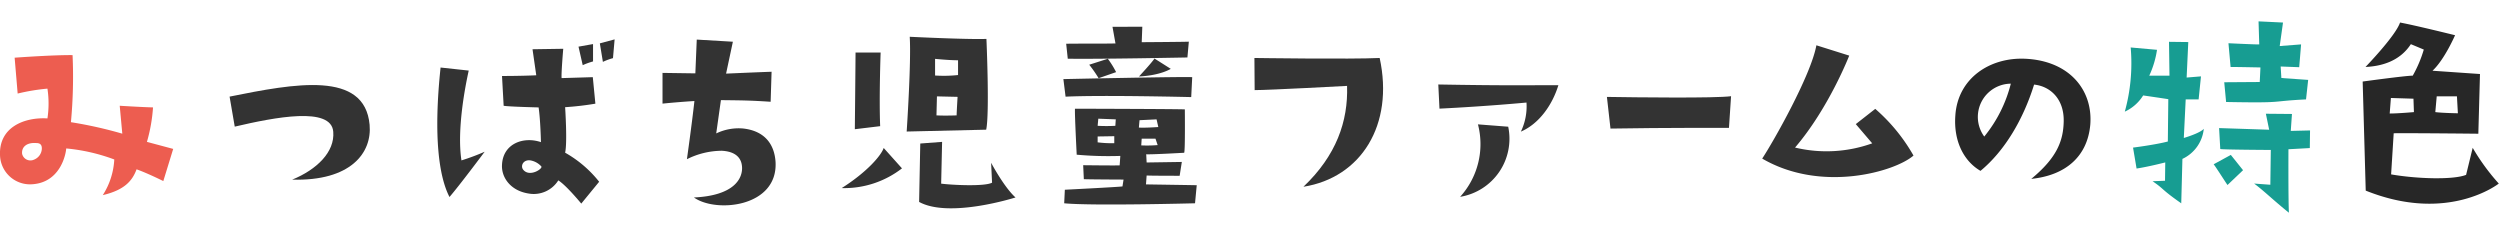 <svg xmlns="http://www.w3.org/2000/svg" width="468" height="44" viewBox="0 0 468 44"><g transform="translate(0 3.999)"><path d="M37.64-27.169c-1.976-.044-6.235-.307-6.235-.307l.483,5.225A78.178,78.178,0,0,0,22.272-24.4a91.209,91.209,0,0,0,.307-12.558c-3.688-.044-10.845.483-10.845.483L12.3-29.76a37.728,37.728,0,0,1,5.576-.922,18.791,18.791,0,0,1,0,5.576c-4.083-.263-9.221,1.493-8.87,7.069a5.617,5.617,0,0,0,5.752,5.269c5.576-.176,6.586-5.752,6.63-6.718a34.665,34.665,0,0,1,9,2.064,13.634,13.634,0,0,1-2.152,6.674c3.908-.922,5.489-2.547,6.323-4.83,2.108.746,5.006,2.2,5.006,2.2L41.416-19.4,36.5-20.715A30.475,30.475,0,0,0,37.64-27.169ZM15.334-17.378a1.591,1.591,0,0,1-2.2-1.1c-.132-1.229.79-2.152,2.635-2.02.571,0,1.1.176,1.054,1.1A2.3,2.3,0,0,1,15.334-17.378Z" transform="translate(-8.994 43.276)" fill="#ed5d50"/><path d="M37.021-22.376C36.1-32.563,23.015-30.1,10.808-27.645l.966,5.62c7.508-1.756,18.09-3.82,18.442.966.307,3.776-3.074,7.069-7.684,8.957C33.465-11.794,37.5-17.107,37.021-22.376Z" transform="translate(32.17 41.732)" fill="#333"/><path d="M37.555-39.834l-2.722.483.79,3.469a12.5,12.5,0,0,1,1.932-.7ZM39.4-36.5a11.122,11.122,0,0,1,1.888-.7l.307-3.513-2.766.746ZM10.683-11.206c1.932-2.239,6.586-8.474,6.586-8.474a42.032,42.032,0,0,1-4.347,1.625c-.878-5.752.7-13.831,1.361-16.817l-5.269-.571C7.654-22.578,8.708-15.026,10.683-11.206ZM32.33-19.5c.439-1.932,0-8.518,0-8.518a55.941,55.941,0,0,0,5.664-.659l-.483-4.962-5.84.176c-.088-.922.307-5.489.307-5.489l-5.752.088.7,4.874c-2.722.132-6.411.132-6.411.132l.307,5.576c.966.176,6.542.307,6.542.307.351,2.327.439,6.5.439,6.5-3.205-1.1-7.113.22-7.289,4.259-.132,2.327,1.581,4.83,4.962,5.357a5.426,5.426,0,0,0,5.576-2.459c1.493.922,4.3,4.347,4.3,4.347L38.7-14.06A21.719,21.719,0,0,0,32.33-19.5Zm-7.9,3.117c-.483-.746.132-1.888,1.449-1.669a3.607,3.607,0,0,1,1.976,1.1C28.291-16.562,25.612-14.762,24.427-16.387Z" transform="translate(73.462 44.085)" fill="#333"/><path d="M20.052-11.106c4.083,2.942,15.719,1.844,15.28-6.63-.22-3.469-2.152-5.84-6.059-6.279a9.634,9.634,0,0,0-5.049.922l.878-6.235c3.732.044,5.4.044,9.309.307l.176-5.62c-3.732.132-8.518.351-8.518.351l1.273-5.972-6.762-.4-.263,6.323c-3.161-.044-6.147-.088-6.147-.088v5.752c3.513-.351,5.972-.483,5.972-.483-.483,4.391-1.405,10.889-1.405,10.889a14.777,14.777,0,0,1,6.5-1.581c1.932.088,3.688.834,3.82,3.03C29.185-14.706,27.648-11.457,20.052-11.106Z" transform="translate(109.853 44.073)" fill="#333"/><path d="M10.543-38.386c0,1.361-.132,14.358-.132,14.358l4.742-.571c-.22-5.4.088-13.787.088-13.787ZM35-23.94c.659-3.117.044-16.993.044-16.993-3.644.132-14.358-.4-14.358-.4.307,4.7-.571,17.739-.571,17.739Zm-5.532-2.678s-2.152.088-3.776,0l.088-3.557,3.864.088S29.467-27.189,29.467-26.619Zm.263-10.318v2.766a25.017,25.017,0,0,1-4.3.088V-37.2S27.93-36.937,29.731-36.937ZM7.952-13.007A17.663,17.663,0,0,0,19.236-16.7l-3.425-3.82C15.373-19.154,12.738-16.037,7.952-13.007Zm27.97-4.742.176,3.732c-1.405.746-7.552.439-9.528.176l.176-7.816-4.083.307c0-.307-.22,10.933-.22,10.933,5.664,3.117,18.046-.834,18.046-.834C38.337-13.183,35.922-17.749,35.922-17.749Z" transform="translate(149.615 44.218)" fill="#333"/><path d="M35.935-34.272c-5.445.263-23.447,0-23.447,0l.044,6.015c2.678,0,17.3-.79,17.3-.79.22,6.63-2.02,13.041-8.167,18.881C32.466-11.879,38.657-21.758,35.935-34.272Z" transform="translate(222.339 41.127)" fill="#333"/><path d="M30.9-24.563a10.887,10.887,0,0,1-1.054,5.445c3.381-1.449,5.884-4.962,7.025-8.694-6.894,0-10.1.088-22.481-.132l.22,4.523C23.569-23.861,30.9-24.563,30.9-24.563ZM27.477-20.04l-5.664-.439A14.682,14.682,0,0,1,18.475-6.912,11.02,11.02,0,0,0,27.477-20.04Z" transform="translate(254.859 39.76)" fill="#333"/><path d="M12.315-19.085c10.129-.176,22.181-.132,22.181-.132l.393-5.928c-2.944.4-17.863.22-23.241.132Z" transform="translate(289.167 39.156)" fill="#333"/><path d="M39.185-16.659A33.349,33.349,0,0,0,32.028-25.4l-3.644,2.854,3.074,3.6a25.266,25.266,0,0,1-14.446.79c6.323-7.377,10.143-17.212,10.143-17.212L21.007-37.3c-1.01,5.62-8.079,18.09-10.143,21.208C21.929-9.634,35.716-13.629,39.185-16.659Z" transform="translate(319.02 41.78)" fill="#333"/><path d="M4917.641,924.392l.2-1.281s-6.382-.025-7.433-.076l-.123-2.614s6.225.076,6.829.028l.123-1.769a65.773,65.773,0,0,1-8.164-.229s-.405-7.915-.32-8.608c0,0,19.111.048,20.563.127,0,0,.081,7.61-.119,8.119,0,0-6.3.361-7.111.282l.078,1.538,6.589-.1-.408,2.589s-5.451,0-6.181-.053l-.121,1.665s6.548.1,9.5.153l-.319,3.384s-19.319.512-24.492,0l.121-2.536S4916.59,924.521,4917.641,924.392Zm-1.255-12.554-3.271-.127-.122,1.334a31.026,31.026,0,0,0,3.315,0Zm-.28,4.458v-1.306l-3.113.051v1.1A21.5,21.5,0,0,0,4916.106,916.3Zm4.606-2.921c1.17.077,3.636-.1,3.636-.1l-.324-1.436-3.192.156Zm3.515,3.28-.406-1.2h-2.584l-.081,1.255A24.23,24.23,0,0,0,4924.228,916.654Z" transform="translate(-4707.514 -893.492)" fill="#333"/><path d="M4906.664,911.233s22.627-.49,24.116-.36l-.186,3.727s-16.673-.411-23.521-.078Zm.522-6.623c6.027-.051,6.885,0,9.229-.051l-.559-3.111,5.583-.024-.111,2.9s8.149-.051,8.819-.1l-.264,2.957s-16.707.334-22.4.233Zm4.315,3.931,3.481-1.114a16.645,16.645,0,0,1,1.55,2.5l-3.276,1.136A23.676,23.676,0,0,0,4911.5,908.541Zm9.316,2.2s2.388-2.563,2.9-3.361l3.048,1.932S4924.9,910.535,4920.818,910.745Z" transform="translate(-4707.598 -900.424)" fill="#333"/><path d="M20.326,18.614c.044-4.093-2.508-6.469-5.545-6.777-2.024,6.513-5.5,12.41-10.033,16.15C1.712,26.227-.313,22.531.039,17.646.48,10.649,6.508,6.688,13.154,7c8.316.395,12.673,5.94,12.145,12.365-.528,5.9-4.577,9.462-11.045,10.122,4.752-3.917,6.028-7.085,6.072-10.87m-9.9-6.953a6.225,6.225,0,0,0-4.973,9.9,25.43,25.43,0,0,0,4.973-9.9" transform="translate(366 0)" fill="#272727"/><path d="M31.763,16.9a33.962,33.962,0,0,0,1.1-12.014l4.929.44a17.594,17.594,0,0,1-1.452,4.841h3.785l-.088-6.337,3.608.044-.308,6.645,2.685-.221-.441,4.313h-2.42l-.352,7.218s3.036-.881,3.74-1.717a6.974,6.974,0,0,1-4,5.633l-.22,8.317c-4.005-2.816-2.992-2.509-5.369-4.137l2.333-.088.044-3.432s-3.257.836-5.37,1.144l-.66-3.917s4.181-.528,6.513-1.143l.088-7.922s-1.672-.264-4.708-.7A7.955,7.955,0,0,1,31.763,16.9M50.994,30.628c.088.221-2.42-3.74-2.6-3.872L51.61,25l2.289,2.86ZM62.832,20.507l3.608-.088-.044,3.3-4,.221s-.044,9.329.088,11.882c-2.861-2.289-4.665-4.093-6.513-5.457l3.036.22.088-6.513s-8.933-.044-9.461-.176l-.22-3.917,9.373.308-.616-2.993,4.885.044ZM50.378,11.4s5.9-.044,6.645-.044l.132-2.728s-3.961-.088-5.589-.088l-.4-4.445s5.457.264,5.765.22L56.8,0,61.379.22l-.616,4.4,4-.308-.352,4.269L60.94,8.45l.131,2.156,5.017.352-.4,3.652c-7.129.352-3.608.7-14.962.484Z" transform="translate(366 0)" fill="#179d92"/><path d="M96.887,23.674a40.089,40.089,0,0,0,4.885,6.69s-9.462,7.525-24.908,1.32l-.572-20.419s8.009-1.1,9.373-1.1A23.016,23.016,0,0,0,87.734,5.28L85.313,4.268C83.2,7.524,79.724,8.4,76.82,8.537c0,0,5.633-5.809,6.469-8.318,2.86.529,10.3,2.376,10.3,2.376s-1.981,4.578-4.225,6.646l8.889.616-.308,11.178S85.489,20.9,82.1,20.946l-.484,7.7c4.8.837,11.617,1.057,14.038.088ZM81.353,17.25c1.628,0,4.533-.264,4.533-.264L85.8,14.477l-4.224-.132Zm8.537-.264c1.32.176,4.225.22,4.225.22l-.177-3.168H90.154Z" transform="translate(366 0)" fill="#272727"/><rect width="468" height="44" transform="translate(0 -3.999)" fill="none"/></g></svg>